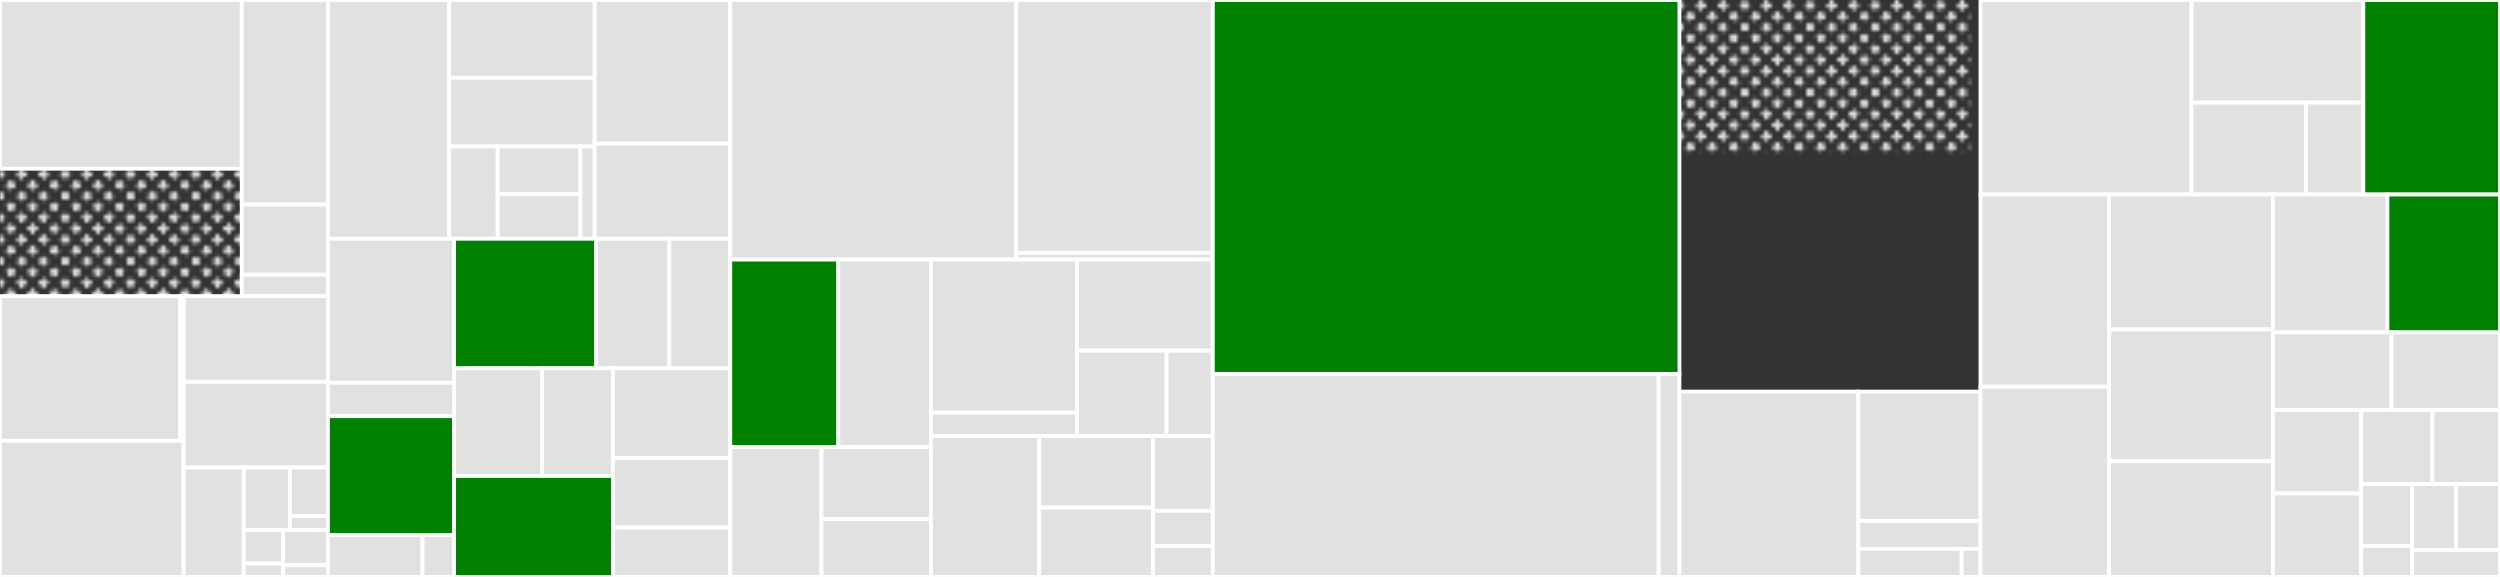 <svg baseProfile="full" width="650" height="150" viewBox="0 0 650 150" version="1.1"
xmlns="http://www.w3.org/2000/svg" xmlns:ev="http://www.w3.org/2001/xml-events"
xmlns:xlink="http://www.w3.org/1999/xlink">

<rect x="0" y="0" width="650" height="150" fill="#333333" stroke="none"/>

<style>rect.s{mask:url(#mask);}</style>
<defs>
  <pattern id="white" width="4" height="4" patternUnits="userSpaceOnUse" patternTransform="rotate(45)">
    <rect width="2" height="2" transform="translate(0,0)" fill="white"></rect>
  </pattern>
  <mask id="mask">
    <rect x="0" y="0" width="100%" height="100%" fill="url(#white)"></rect>
  </mask>
</defs>

<rect x="0" y="0" width="62.853" height="43.868" fill="#e1e1e1" stroke="white" stroke-width="1" class=" tooltipped" data-content="module/apmot/span.go"><title>module/apmot/span.go</title></rect>
<rect x="0" y="43.868" width="62.853" height="33.114" fill="#e1e1e1" stroke="white" stroke-width="1" class="s tooltipped" data-content="module/apmot/tracer.go"><title>module/apmot/tracer.go</title></rect>
<rect x="62.853" y="0" width="22.414" height="53.173" fill="#e1e1e1" stroke="white" stroke-width="1" class=" tooltipped" data-content="module/apmot/wrapper.go"><title>module/apmot/wrapper.go</title></rect>
<rect x="62.853" y="53.173" width="22.414" height="18.253" fill="#e1e1e1" stroke="white" stroke-width="1" class=" tooltipped" data-content="module/apmot/context.go"><title>module/apmot/context.go</title></rect>
<rect x="62.853" y="71.427" width="22.414" height="5.555" fill="#e1e1e1" stroke="white" stroke-width="1" class=" tooltipped" data-content="module/apmot/noop.go"><title>module/apmot/noop.go</title></rect>
<rect x="0" y="76.982" width="46.804" height="37.627" fill="#e1e1e1" stroke="white" stroke-width="1" class=" tooltipped" data-content="module/apmsql/pq/parser.go"><title>module/apmsql/pq/parser.go</title></rect>
<rect x="46.804" y="76.982" width="0.946" height="37.627" fill="#e1e1e1" stroke="white" stroke-width="1" class=" tooltipped" data-content="module/apmsql/pq/init.go"><title>module/apmsql/pq/init.go</title></rect>
<rect x="0" y="114.609" width="47.75" height="35.391" fill="#e1e1e1" stroke="white" stroke-width="1" class=" tooltipped" data-content="module/apmsql/conn.go"><title>module/apmsql/conn.go</title></rect>
<rect x="47.75" y="76.982" width="37.518" height="22.285" fill="#e1e1e1" stroke="white" stroke-width="1" class=" tooltipped" data-content="module/apmsql/stmt.go"><title>module/apmsql/stmt.go</title></rect>
<rect x="47.75" y="99.267" width="37.518" height="22.285" fill="#e1e1e1" stroke="white" stroke-width="1" class=" tooltipped" data-content="module/apmsql/driver.go"><title>module/apmsql/driver.go</title></rect>
<rect x="47.75" y="121.551" width="15.632" height="28.449" fill="#e1e1e1" stroke="white" stroke-width="1" class=" tooltipped" data-content="module/apmsql/driver_go110.go"><title>module/apmsql/driver_go110.go</title></rect>
<rect x="63.382" y="121.551" width="12.037" height="16.256" fill="#e1e1e1" stroke="white" stroke-width="1" class=" tooltipped" data-content="module/apmsql/utils.go"><title>module/apmsql/utils.go</title></rect>
<rect x="75.419" y="121.551" width="9.848" height="12.644" fill="#e1e1e1" stroke="white" stroke-width="1" class=" tooltipped" data-content="module/apmsql/mysql/parser.go"><title>module/apmsql/mysql/parser.go</title></rect>
<rect x="75.419" y="134.195" width="9.848" height="3.613" fill="#e1e1e1" stroke="white" stroke-width="1" class=" tooltipped" data-content="module/apmsql/mysql/init.go"><title>module/apmsql/mysql/init.go</title></rect>
<rect x="63.382" y="137.808" width="10.213" height="8.709" fill="#e1e1e1" stroke="white" stroke-width="1" class=" tooltipped" data-content="module/apmsql/sqlite3/parser.go"><title>module/apmsql/sqlite3/parser.go</title></rect>
<rect x="63.382" y="146.516" width="10.213" height="3.484" fill="#e1e1e1" stroke="white" stroke-width="1" class=" tooltipped" data-content="module/apmsql/sqlite3/init.go"><title>module/apmsql/sqlite3/init.go</title></rect>
<rect x="73.595" y="137.808" width="11.672" height="9.144" fill="#e1e1e1" stroke="white" stroke-width="1" class=" tooltipped" data-content="module/apmsql/conn_go110.go"><title>module/apmsql/conn_go110.go</title></rect>
<rect x="73.595" y="146.952" width="11.672" height="3.048" fill="#e1e1e1" stroke="white" stroke-width="1" class=" tooltipped" data-content="module/apmsql/dsn.go"><title>module/apmsql/dsn.go</title></rect>
<rect x="85.267" y="0" width="31.523" height="62.075" fill="#e1e1e1" stroke="white" stroke-width="1" class=" tooltipped" data-content="module/apmhttp/handler.go"><title>module/apmhttp/handler.go</title></rect>
<rect x="116.79" y="0" width="37.827" height="20.221" fill="#e1e1e1" stroke="white" stroke-width="1" class=" tooltipped" data-content="module/apmhttp/client.go"><title>module/apmhttp/client.go</title></rect>
<rect x="116.79" y="20.221" width="37.827" height="17.87" fill="#e1e1e1" stroke="white" stroke-width="1" class=" tooltipped" data-content="module/apmhttp/traceheaders.go"><title>module/apmhttp/traceheaders.go</title></rect>
<rect x="116.79" y="38.091" width="12.609" height="23.983" fill="#e1e1e1" stroke="white" stroke-width="1" class=" tooltipped" data-content="module/apmhttp/ignorer.go"><title>module/apmhttp/ignorer.go</title></rect>
<rect x="129.399" y="38.091" width="21.51" height="12.405" fill="#e1e1e1" stroke="white" stroke-width="1" class=" tooltipped" data-content="module/apmhttp/recovery.go"><title>module/apmhttp/recovery.go</title></rect>
<rect x="129.399" y="50.497" width="21.51" height="11.578" fill="#e1e1e1" stroke="white" stroke-width="1" class=" tooltipped" data-content="module/apmhttp/requestname.go"><title>module/apmhttp/requestname.go</title></rect>
<rect x="150.908" y="38.091" width="3.709" height="23.983" fill="#e1e1e1" stroke="white" stroke-width="1" class=" tooltipped" data-content="module/apmhttp/context.go"><title>module/apmhttp/context.go</title></rect>
<rect x="154.617" y="0" width="35.248" height="37.346" fill="#e1e1e1" stroke="white" stroke-width="1" class=" tooltipped" data-content="module/apmgocql/signature.go"><title>module/apmgocql/signature.go</title></rect>
<rect x="154.617" y="37.346" width="35.248" height="24.729" fill="#e1e1e1" stroke="white" stroke-width="1" class=" tooltipped" data-content="module/apmgocql/observer.go"><title>module/apmgocql/observer.go</title></rect>
<rect x="85.267" y="62.075" width="32.775" height="37.45" fill="#e1e1e1" stroke="white" stroke-width="1" class=" tooltipped" data-content="module/apmgorm/context.go"><title>module/apmgorm/context.go</title></rect>
<rect x="85.267" y="99.524" width="32.775" height="8.684" fill="#e1e1e1" stroke="white" stroke-width="1" class=" tooltipped" data-content="module/apmgorm/open.go"><title>module/apmgorm/open.go</title></rect>
<rect x="85.267" y="108.208" width="32.775" height="30.937" fill="green" stroke="white" stroke-width="1" class=" tooltipped" data-content="module/apmgrpc/server.go"><title>module/apmgrpc/server.go</title></rect>
<rect x="85.267" y="139.145" width="24.581" height="10.855" fill="#e1e1e1" stroke="white" stroke-width="1" class=" tooltipped" data-content="module/apmgrpc/client.go"><title>module/apmgrpc/client.go</title></rect>
<rect x="109.849" y="139.145" width="8.194" height="10.855" fill="#e1e1e1" stroke="white" stroke-width="1" class=" tooltipped" data-content="module/apmgrpc/packages.go"><title>module/apmgrpc/packages.go</title></rect>
<rect x="118.043" y="62.075" width="36.967" height="33.684" fill="green" stroke="white" stroke-width="1" class=" tooltipped" data-content="module/apmgin/middleware.go"><title>module/apmgin/middleware.go</title></rect>
<rect x="155.01" y="62.075" width="19.012" height="33.684" fill="#e1e1e1" stroke="white" stroke-width="1" class=" tooltipped" data-content="module/apmgorilla/context.go"><title>module/apmgorilla/context.go</title></rect>
<rect x="174.022" y="62.075" width="15.843" height="33.684" fill="#e1e1e1" stroke="white" stroke-width="1" class=" tooltipped" data-content="module/apmgorilla/middleware.go"><title>module/apmgorilla/middleware.go</title></rect>
<rect x="118.043" y="95.759" width="22.886" height="27.982" fill="#e1e1e1" stroke="white" stroke-width="1" class=" tooltipped" data-content="module/apmhttprouter/handler.go"><title>module/apmhttprouter/handler.go</title></rect>
<rect x="140.929" y="95.759" width="18.436" height="27.982" fill="#e1e1e1" stroke="white" stroke-width="1" class=" tooltipped" data-content="module/apmhttprouter/router.go"><title>module/apmhttprouter/router.go</title></rect>
<rect x="118.043" y="123.74" width="41.322" height="26.26" fill="green" stroke="white" stroke-width="1" class=" tooltipped" data-content="module/apmecho/middleware.go"><title>module/apmecho/middleware.go</title></rect>
<rect x="159.365" y="95.759" width="30.5" height="23.33" fill="#e1e1e1" stroke="white" stroke-width="1" class=" tooltipped" data-content="module/apmprometheus/gatherer.go"><title>module/apmprometheus/gatherer.go</title></rect>
<rect x="159.365" y="119.088" width="30.5" height="18.08" fill="#e1e1e1" stroke="white" stroke-width="1" class=" tooltipped" data-content="module/apmredigo/conn.go"><title>module/apmredigo/conn.go</title></rect>
<rect x="159.365" y="137.169" width="30.5" height="12.831" fill="#e1e1e1" stroke="white" stroke-width="1" class=" tooltipped" data-content="module/apmgometrics/gatherer.go"><title>module/apmgometrics/gatherer.go</title></rect>
<rect x="189.865" y="0" width="74.333" height="67.486" fill="#e1e1e1" stroke="white" stroke-width="1" class=" tooltipped" data-content="internal/radix/radix.go"><title>internal/radix/radix.go</title></rect>
<rect x="264.198" y="0" width="51.137" height="65.746" fill="#e1e1e1" stroke="white" stroke-width="1" class=" tooltipped" data-content="internal/sqlscanner/scanner.go"><title>internal/sqlscanner/scanner.go</title></rect>
<rect x="264.198" y="65.746" width="51.137" height="1.739" fill="#e1e1e1" stroke="white" stroke-width="1" class=" tooltipped" data-content="internal/sqlscanner/token.go"><title>internal/sqlscanner/token.go</title></rect>
<rect x="189.865" y="67.486" width="28.092" height="48.758" fill="green" stroke="white" stroke-width="1" class=" tooltipped" data-content="internal/fastjson/writer.go"><title>internal/fastjson/writer.go</title></rect>
<rect x="217.957" y="67.486" width="24.079" height="48.758" fill="#e1e1e1" stroke="white" stroke-width="1" class=" tooltipped" data-content="internal/fastjson/marshaler.go"><title>internal/fastjson/marshaler.go</title></rect>
<rect x="189.865" y="116.244" width="23.714" height="33.756" fill="#e1e1e1" stroke="white" stroke-width="1" class=" tooltipped" data-content="internal/apmconfig/size.go"><title>internal/apmconfig/size.go</title></rect>
<rect x="213.579" y="116.244" width="28.457" height="18.753" fill="#e1e1e1" stroke="white" stroke-width="1" class=" tooltipped" data-content="internal/apmconfig/duration.go"><title>internal/apmconfig/duration.go</title></rect>
<rect x="213.579" y="134.997" width="28.457" height="15.003" fill="#e1e1e1" stroke="white" stroke-width="1" class=" tooltipped" data-content="internal/apmconfig/env.go"><title>internal/apmconfig/env.go</title></rect>
<rect x="242.036" y="67.486" width="38.007" height="39.784" fill="#e1e1e1" stroke="white" stroke-width="1" class=" tooltipped" data-content="internal/sqlutil/signature.go"><title>internal/sqlutil/signature.go</title></rect>
<rect x="242.036" y="107.269" width="38.007" height="6.085" fill="#e1e1e1" stroke="white" stroke-width="1" class=" tooltipped" data-content="internal/sqlutil/drivername.go"><title>internal/sqlutil/drivername.go</title></rect>
<rect x="280.043" y="67.486" width="35.292" height="23.69" fill="#e1e1e1" stroke="white" stroke-width="1" class=" tooltipped" data-content="internal/apmhttputil/url.go"><title>internal/apmhttputil/url.go</title></rect>
<rect x="280.043" y="91.176" width="23.261" height="22.178" fill="#e1e1e1" stroke="white" stroke-width="1" class=" tooltipped" data-content="internal/apmhttputil/forwarded.go"><title>internal/apmhttputil/forwarded.go</title></rect>
<rect x="303.303" y="91.176" width="12.031" height="22.178" fill="#e1e1e1" stroke="white" stroke-width="1" class=" tooltipped" data-content="internal/apmhttputil/remoteaddr.go"><title>internal/apmhttputil/remoteaddr.go</title></rect>
<rect x="242.036" y="113.354" width="28.154" height="36.646" fill="#e1e1e1" stroke="white" stroke-width="1" class=" tooltipped" data-content="internal/ringbuffer/buffer.go"><title>internal/ringbuffer/buffer.go</title></rect>
<rect x="270.191" y="113.354" width="29.611" height="18.623" fill="#e1e1e1" stroke="white" stroke-width="1" class=" tooltipped" data-content="internal/iochan/reader.go"><title>internal/iochan/reader.go</title></rect>
<rect x="270.191" y="131.977" width="29.611" height="18.023" fill="#e1e1e1" stroke="white" stroke-width="1" class=" tooltipped" data-content="internal/apmdebug/debug.go"><title>internal/apmdebug/debug.go</title></rect>
<rect x="299.801" y="113.354" width="15.533" height="19.468" fill="#e1e1e1" stroke="white" stroke-width="1" class=" tooltipped" data-content="internal/apmschema/schema.go"><title>internal/apmschema/schema.go</title></rect>
<rect x="299.801" y="132.822" width="15.533" height="9.162" fill="#e1e1e1" stroke="white" stroke-width="1" class=" tooltipped" data-content="internal/apmcontext/context.go"><title>internal/apmcontext/context.go</title></rect>
<rect x="299.801" y="141.984" width="15.533" height="8.016" fill="#e1e1e1" stroke="white" stroke-width="1" class=" tooltipped" data-content="internal/apmstrings/truncate.go"><title>internal/apmstrings/truncate.go</title></rect>
<rect x="315.335" y="0" width="121.319" height="97.214" fill="green" stroke="white" stroke-width="1" class=" tooltipped" data-content="model/marshal_fastjson.go"><title>model/marshal_fastjson.go</title></rect>
<rect x="315.335" y="97.214" width="115.927" height="52.786" fill="#e1e1e1" stroke="white" stroke-width="1" class=" tooltipped" data-content="model/marshal.go"><title>model/marshal.go</title></rect>
<rect x="431.262" y="97.214" width="5.392" height="52.786" fill="#e1e1e1" stroke="white" stroke-width="1" class=" tooltipped" data-content="model/maps.go"><title>model/maps.go</title></rect>
<rect x="436.654" y="0" width="78.27" height="101.818" fill="#e1e1e1" stroke="white" stroke-width="1" class="s tooltipped" data-content="tracer.go"><title>tracer.go</title></rect>
<rect x="436.654" y="101.818" width="46.519" height="48.182" fill="#e1e1e1" stroke="white" stroke-width="1" class=" tooltipped" data-content="transport/http.go"><title>transport/http.go</title></rect>
<rect x="483.173" y="101.818" width="31.751" height="33.615" fill="#e1e1e1" stroke="white" stroke-width="1" class=" tooltipped" data-content="transport/transporttest/recorder.go"><title>transport/transporttest/recorder.go</title></rect>
<rect x="483.173" y="135.433" width="31.751" height="7.283" fill="#e1e1e1" stroke="white" stroke-width="1" class=" tooltipped" data-content="transport/transporttest/err.go"><title>transport/transporttest/err.go</title></rect>
<rect x="483.173" y="142.717" width="26.866" height="7.283" fill="#e1e1e1" stroke="white" stroke-width="1" class=" tooltipped" data-content="transport/default.go"><title>transport/default.go</title></rect>
<rect x="510.039" y="142.717" width="4.885" height="7.283" fill="#e1e1e1" stroke="white" stroke-width="1" class=" tooltipped" data-content="transport/discard.go"><title>transport/discard.go</title></rect>
<rect x="514.924" y="0" width="54.875" height="50.571" fill="#e1e1e1" stroke="white" stroke-width="1" class=" tooltipped" data-content="error.go"><title>error.go</title></rect>
<rect x="569.799" y="0" width="44.673" height="26.679" fill="#e1e1e1" stroke="white" stroke-width="1" class=" tooltipped" data-content="stacktrace/stacktrace.go"><title>stacktrace/stacktrace.go</title></rect>
<rect x="569.799" y="26.679" width="29.782" height="23.892" fill="#e1e1e1" stroke="white" stroke-width="1" class=" tooltipped" data-content="stacktrace/context.go"><title>stacktrace/context.go</title></rect>
<rect x="599.581" y="26.679" width="14.891" height="23.892" fill="#e1e1e1" stroke="white" stroke-width="1" class=" tooltipped" data-content="stacktrace/library.go"><title>stacktrace/library.go</title></rect>
<rect x="614.472" y="0" width="35.528" height="50.571" fill="green" stroke="white" stroke-width="1" class=" tooltipped" data-content="context.go"><title>context.go</title></rect>
<rect x="514.924" y="50.571" width="33.456" height="49.981" fill="#e1e1e1" stroke="white" stroke-width="1" class=" tooltipped" data-content="builtin_metrics.go"><title>builtin_metrics.go</title></rect>
<rect x="514.924" y="100.551" width="33.456" height="49.449" fill="#e1e1e1" stroke="white" stroke-width="1" class=" tooltipped" data-content="span.go"><title>span.go</title></rect>
<rect x="548.38" y="50.571" width="42.58" height="35.093" fill="#e1e1e1" stroke="white" stroke-width="1" class=" tooltipped" data-content="modelwriter.go"><title>modelwriter.go</title></rect>
<rect x="548.38" y="85.663" width="42.58" height="34.257" fill="#e1e1e1" stroke="white" stroke-width="1" class=" tooltipped" data-content="env.go"><title>env.go</title></rect>
<rect x="548.38" y="119.921" width="42.58" height="30.079" fill="#e1e1e1" stroke="white" stroke-width="1" class=" tooltipped" data-content="transaction.go"><title>transaction.go</title></rect>
<rect x="590.96" y="50.571" width="29.768" height="35.855" fill="#e1e1e1" stroke="white" stroke-width="1" class=" tooltipped" data-content="metrics.go"><title>metrics.go</title></rect>
<rect x="620.728" y="50.571" width="29.272" height="35.855" fill="green" stroke="white" stroke-width="1" class=" tooltipped" data-content="utils.go"><title>utils.go</title></rect>
<rect x="590.96" y="86.425" width="30.842" height="20.187" fill="#e1e1e1" stroke="white" stroke-width="1" class=" tooltipped" data-content="capturebody.go"><title>capturebody.go</title></rect>
<rect x="621.802" y="86.425" width="28.198" height="20.187" fill="#e1e1e1" stroke="white" stroke-width="1" class=" tooltipped" data-content="gocontext.go"><title>gocontext.go</title></rect>
<rect x="590.96" y="106.613" width="22.96" height="21.694" fill="#e1e1e1" stroke="white" stroke-width="1" class=" tooltipped" data-content="tracecontext.go"><title>tracecontext.go</title></rect>
<rect x="590.96" y="128.306" width="22.96" height="21.694" fill="#e1e1e1" stroke="white" stroke-width="1" class=" tooltipped" data-content="spancontext.go"><title>spancontext.go</title></rect>
<rect x="613.92" y="106.613" width="18.502" height="19.228" fill="#e1e1e1" stroke="white" stroke-width="1" class=" tooltipped" data-content="sanitizer.go"><title>sanitizer.go</title></rect>
<rect x="632.423" y="106.613" width="17.577" height="19.228" fill="#e1e1e1" stroke="white" stroke-width="1" class=" tooltipped" data-content="stacktrace.go"><title>stacktrace.go</title></rect>
<rect x="613.92" y="125.841" width="13.254" height="16.106" fill="#e1e1e1" stroke="white" stroke-width="1" class=" tooltipped" data-content="apmtest/withtransaction.go"><title>apmtest/withtransaction.go</title></rect>
<rect x="613.92" y="141.947" width="13.254" height="8.053" fill="#e1e1e1" stroke="white" stroke-width="1" class=" tooltipped" data-content="apmtest/testlogger.go"><title>apmtest/testlogger.go</title></rect>
<rect x="627.174" y="125.841" width="11.413" height="17.145" fill="#e1e1e1" stroke="white" stroke-width="1" class=" tooltipped" data-content="sampler.go"><title>sampler.go</title></rect>
<rect x="638.587" y="125.841" width="11.413" height="17.145" fill="#e1e1e1" stroke="white" stroke-width="1" class=" tooltipped" data-content="tracer_stats.go"><title>tracer_stats.go</title></rect>
<rect x="627.174" y="142.986" width="22.826" height="7.014" fill="#e1e1e1" stroke="white" stroke-width="1" class=" tooltipped" data-content="utils_linux.go"><title>utils_linux.go</title></rect>
</svg>
